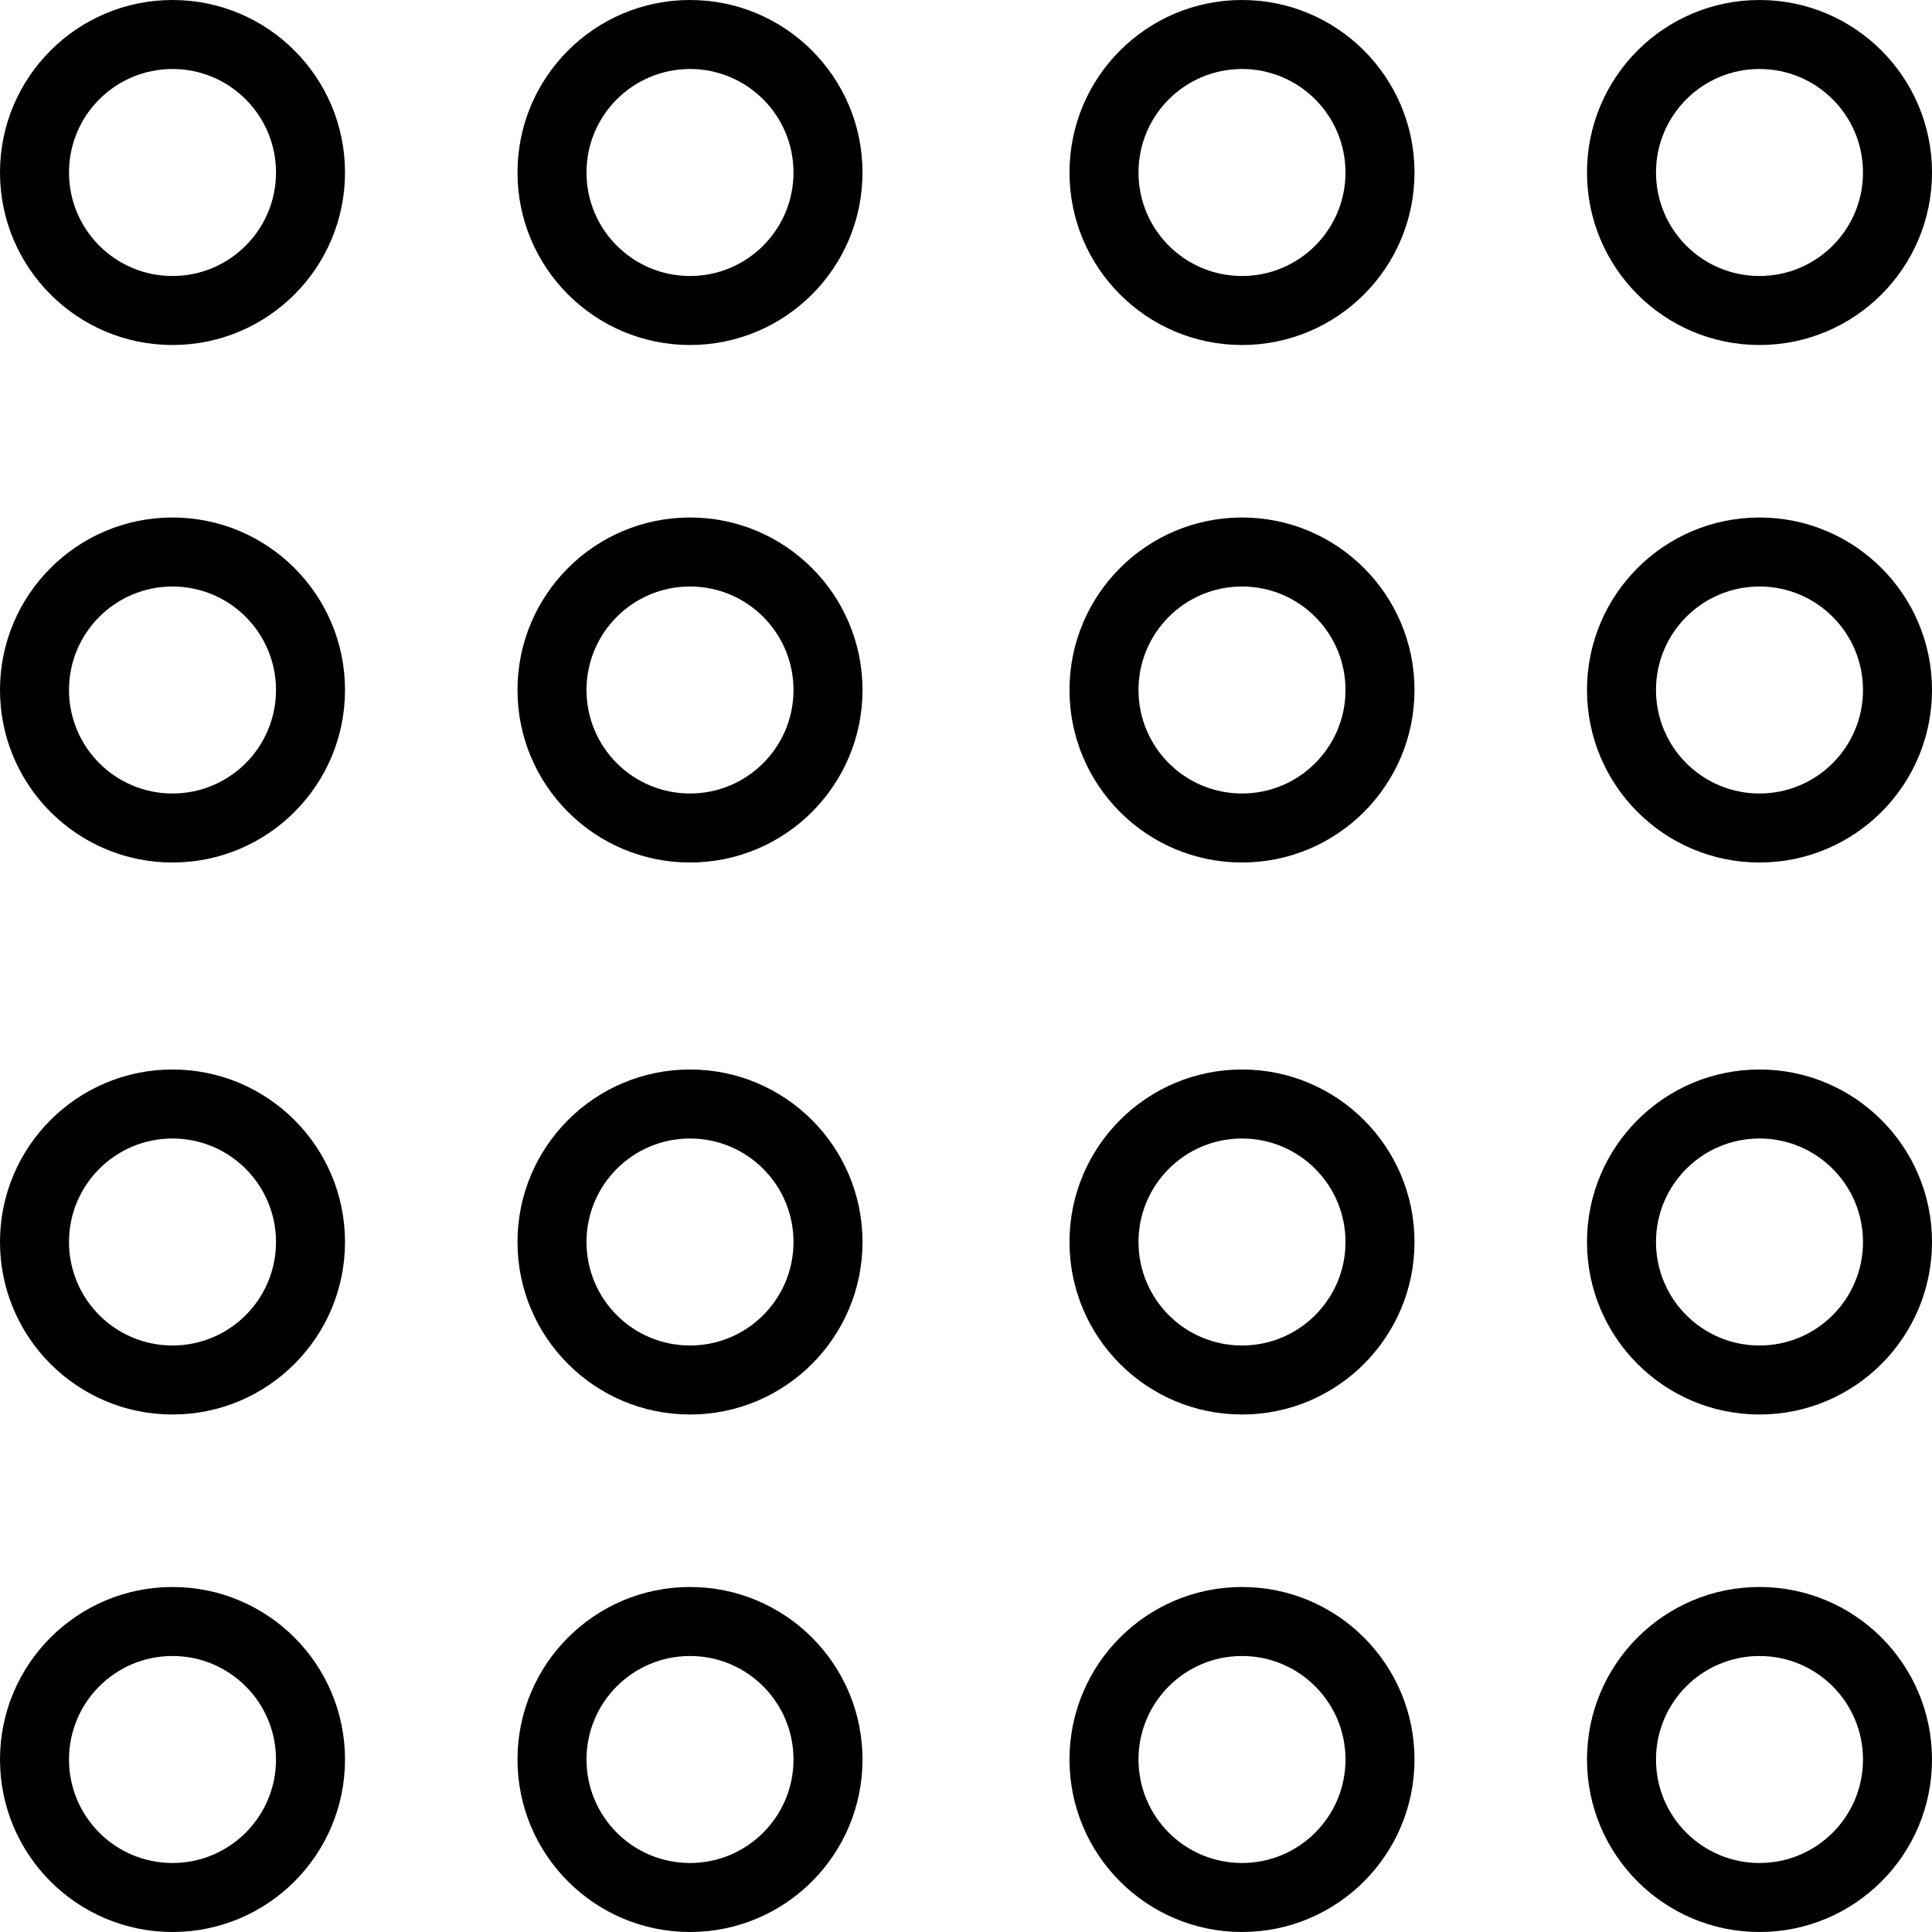 <?xml version="1.0" encoding="UTF-8"?> <svg xmlns="http://www.w3.org/2000/svg" width="56" height="56" viewBox="0 0 56 56" fill="none"><path fill-rule="evenodd" clip-rule="evenodd" d="M5 0C2.239 0 0 2.239 0 5C0 7.761 2.239 10 5 10C7.761 10 10 7.761 10 5C10 2.239 7.761 0 5 0ZM2 5C2 3.343 3.343 2 5 2C6.657 2 8 3.343 8 5C8 6.657 6.657 8 5 8C3.343 8 2 6.657 2 5Z" fill="black"></path><path fill-rule="evenodd" clip-rule="evenodd" d="M5 15C2.239 15 0 17.239 0 20C0 22.761 2.239 25 5 25C7.761 25 10 22.761 10 20C10 17.239 7.761 15 5 15ZM2 20C2 18.343 3.343 17 5 17C6.657 17 8 18.343 8 20C8 21.657 6.657 23 5 23C3.343 23 2 21.657 2 20Z" fill="black"></path><path fill-rule="evenodd" clip-rule="evenodd" d="M0 36C0 33.239 2.239 31 5 31C7.761 31 10 33.239 10 36C10 38.761 7.761 41 5 41C2.239 41 0 38.761 0 36ZM5 33C3.343 33 2 34.343 2 36C2 37.657 3.343 39 5 39C6.657 39 8 37.657 8 36C8 34.343 6.657 33 5 33Z" fill="black"></path><path fill-rule="evenodd" clip-rule="evenodd" d="M5 46C2.239 46 0 48.239 0 51C0 53.761 2.239 56 5 56C7.761 56 10 53.761 10 51C10 48.239 7.761 46 5 46ZM2 51C2 49.343 3.343 48 5 48C6.657 48 8 49.343 8 51C8 52.657 6.657 54 5 54C3.343 54 2 52.657 2 51Z" fill="black"></path><path fill-rule="evenodd" clip-rule="evenodd" d="M15 5C15 2.239 17.239 0 20 0C22.761 0 25 2.239 25 5C25 7.761 22.761 10 20 10C17.239 10 15 7.761 15 5ZM20 2C18.343 2 17 3.343 17 5C17 6.657 18.343 8 20 8C21.657 8 23 6.657 23 5C23 3.343 21.657 2 20 2Z" fill="black"></path><path fill-rule="evenodd" clip-rule="evenodd" d="M20 15C17.239 15 15 17.239 15 20C15 22.761 17.239 25 20 25C22.761 25 25 22.761 25 20C25 17.239 22.761 15 20 15ZM17 20C17 18.343 18.343 17 20 17C21.657 17 23 18.343 23 20C23 21.657 21.657 23 20 23C18.343 23 17 21.657 17 20Z" fill="black"></path><path fill-rule="evenodd" clip-rule="evenodd" d="M15 36C15 33.239 17.239 31 20 31C22.761 31 25 33.239 25 36C25 38.761 22.761 41 20 41C17.239 41 15 38.761 15 36ZM20 33C18.343 33 17 34.343 17 36C17 37.657 18.343 39 20 39C21.657 39 23 37.657 23 36C23 34.343 21.657 33 20 33Z" fill="black"></path><path fill-rule="evenodd" clip-rule="evenodd" d="M20 46C17.239 46 15 48.239 15 51C15 53.761 17.239 56 20 56C22.761 56 25 53.761 25 51C25 48.239 22.761 46 20 46ZM17 51C17 49.343 18.343 48 20 48C21.657 48 23 49.343 23 51C23 52.657 21.657 54 20 54C18.343 54 17 52.657 17 51Z" fill="black"></path><path fill-rule="evenodd" clip-rule="evenodd" d="M31 5C31 2.239 33.239 0 36 0C38.761 0 41 2.239 41 5C41 7.761 38.761 10 36 10C33.239 10 31 7.761 31 5ZM36 2C34.343 2 33 3.343 33 5C33 6.657 34.343 8 36 8C37.657 8 39 6.657 39 5C39 3.343 37.657 2 36 2Z" fill="black"></path><path fill-rule="evenodd" clip-rule="evenodd" d="M36 15C33.239 15 31 17.239 31 20C31 22.761 33.239 25 36 25C38.761 25 41 22.761 41 20C41 17.239 38.761 15 36 15ZM33 20C33 18.343 34.343 17 36 17C37.657 17 39 18.343 39 20C39 21.657 37.657 23 36 23C34.343 23 33 21.657 33 20Z" fill="black"></path><path fill-rule="evenodd" clip-rule="evenodd" d="M31 36C31 33.239 33.239 31 36 31C38.761 31 41 33.239 41 36C41 38.761 38.761 41 36 41C33.239 41 31 38.761 31 36ZM36 33C34.343 33 33 34.343 33 36C33 37.657 34.343 39 36 39C37.657 39 39 37.657 39 36C39 34.343 37.657 33 36 33Z" fill="black"></path><path fill-rule="evenodd" clip-rule="evenodd" d="M36 46C33.239 46 31 48.239 31 51C31 53.761 33.239 56 36 56C38.761 56 41 53.761 41 51C41 48.239 38.761 46 36 46ZM33 51C33 49.343 34.343 48 36 48C37.657 48 39 49.343 39 51C39 52.657 37.657 54 36 54C34.343 54 33 52.657 33 51Z" fill="black"></path><path fill-rule="evenodd" clip-rule="evenodd" d="M46 5C46 2.239 48.239 0 51 0C53.761 0 56 2.239 56 5C56 7.761 53.761 10 51 10C48.239 10 46 7.761 46 5ZM51 2C49.343 2 48 3.343 48 5C48 6.657 49.343 8 51 8C52.657 8 54 6.657 54 5C54 3.343 52.657 2 51 2Z" fill="black"></path><path fill-rule="evenodd" clip-rule="evenodd" d="M51 15C48.239 15 46 17.239 46 20C46 22.761 48.239 25 51 25C53.761 25 56 22.761 56 20C56 17.239 53.761 15 51 15ZM48 20C48 18.343 49.343 17 51 17C52.657 17 54 18.343 54 20C54 21.657 52.657 23 51 23C49.343 23 48 21.657 48 20Z" fill="black"></path><path fill-rule="evenodd" clip-rule="evenodd" d="M46 36C46 33.239 48.239 31 51 31C53.761 31 56 33.239 56 36C56 38.761 53.761 41 51 41C48.239 41 46 38.761 46 36ZM51 33C49.343 33 48 34.343 48 36C48 37.657 49.343 39 51 39C52.657 39 54 37.657 54 36C54 34.343 52.657 33 51 33Z" fill="black"></path><path fill-rule="evenodd" clip-rule="evenodd" d="M51 46C48.239 46 46 48.239 46 51C46 53.761 48.239 56 51 56C53.761 56 56 53.761 56 51C56 48.239 53.761 46 51 46ZM48 51C48 49.343 49.343 48 51 48C52.657 48 54 49.343 54 51C54 52.657 52.657 54 51 54C49.343 54 48 52.657 48 51Z" fill="black"></path></svg> 